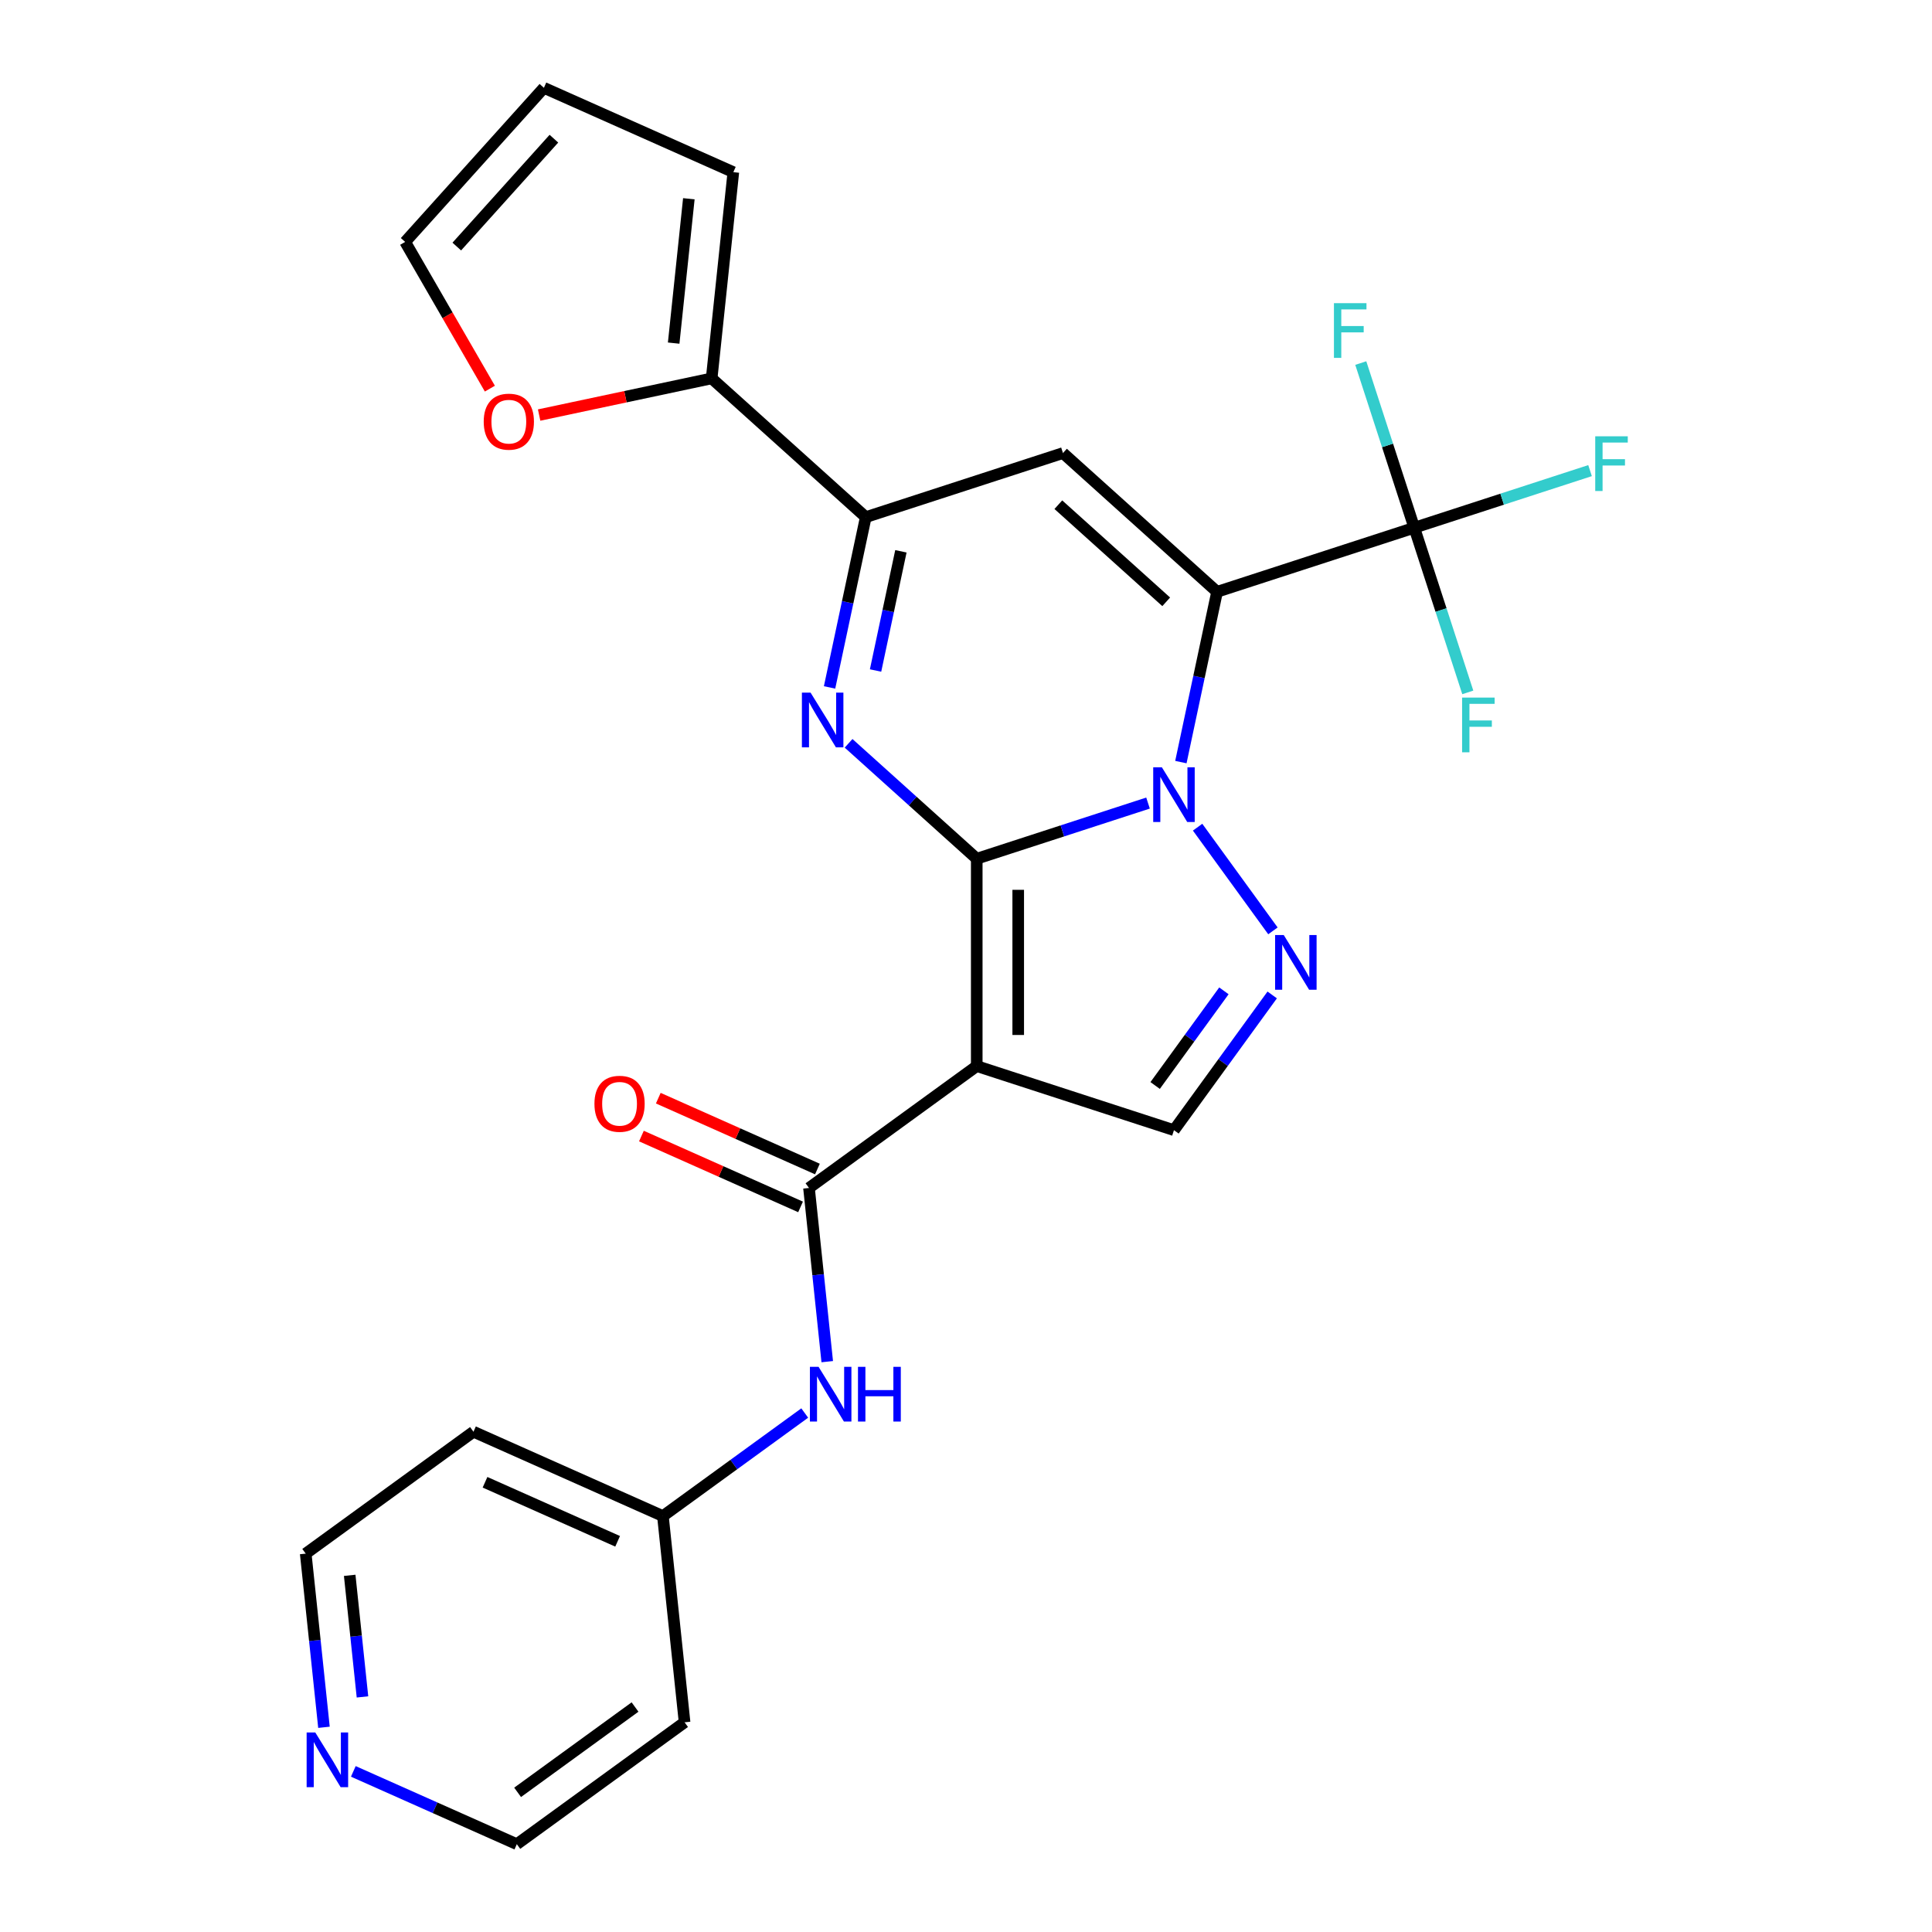 <?xml version='1.0' encoding='iso-8859-1'?>
<svg version='1.1' baseProfile='full'
              xmlns='http://www.w3.org/2000/svg'
                      xmlns:rdkit='http://www.rdkit.org/xml'
                      xmlns:xlink='http://www.w3.org/1999/xlink'
                  xml:space='preserve'
width='1000px' height='1000px' viewBox='0 0 1000 1000'>
<!-- END OF HEADER -->
<rect style='opacity:1.0;fill:#FFFFFF;stroke:none' width='1000' height='1000' x='0' y='0'> </rect>
<path class='bond-0' d='M 505.563,444.471 L 549.89,430.069' style='fill:none;fill-rule:evenodd;stroke:#000000;stroke-width:6px;stroke-linecap:butt;stroke-linejoin:miter;stroke-opacity:1' />
<path class='bond-0' d='M 549.89,430.069 L 594.217,415.666' style='fill:none;fill-rule:evenodd;stroke:#0000FF;stroke-width:6px;stroke-linecap:butt;stroke-linejoin:miter;stroke-opacity:1' />
<path class='bond-2' d='M 505.563,444.471 L 505.563,551.801' style='fill:none;fill-rule:evenodd;stroke:#000000;stroke-width:6px;stroke-linecap:butt;stroke-linejoin:miter;stroke-opacity:1' />
<path class='bond-2' d='M 527.029,460.571 L 527.029,535.702' style='fill:none;fill-rule:evenodd;stroke:#000000;stroke-width:6px;stroke-linecap:butt;stroke-linejoin:miter;stroke-opacity:1' />
<path class='bond-3' d='M 505.563,444.471 L 472.394,414.606' style='fill:none;fill-rule:evenodd;stroke:#000000;stroke-width:6px;stroke-linecap:butt;stroke-linejoin:miter;stroke-opacity:1' />
<path class='bond-3' d='M 472.394,414.606 L 439.225,384.74' style='fill:none;fill-rule:evenodd;stroke:#0000FF;stroke-width:6px;stroke-linecap:butt;stroke-linejoin:miter;stroke-opacity:1' />
<path class='bond-1' d='M 611.22,394.461 L 620.588,350.391' style='fill:none;fill-rule:evenodd;stroke:#0000FF;stroke-width:6px;stroke-linecap:butt;stroke-linejoin:miter;stroke-opacity:1' />
<path class='bond-1' d='M 620.588,350.391 L 629.955,306.32' style='fill:none;fill-rule:evenodd;stroke:#000000;stroke-width:6px;stroke-linecap:butt;stroke-linejoin:miter;stroke-opacity:1' />
<path class='bond-5' d='M 619.877,428.148 L 658.868,481.813' style='fill:none;fill-rule:evenodd;stroke:#0000FF;stroke-width:6px;stroke-linecap:butt;stroke-linejoin:miter;stroke-opacity:1' />
<path class='bond-7' d='M 629.955,306.32 L 732.032,273.153' style='fill:none;fill-rule:evenodd;stroke:#000000;stroke-width:6px;stroke-linecap:butt;stroke-linejoin:miter;stroke-opacity:1' />
<path class='bond-27' d='M 629.955,306.32 L 550.194,234.502' style='fill:none;fill-rule:evenodd;stroke:#000000;stroke-width:6px;stroke-linecap:butt;stroke-linejoin:miter;stroke-opacity:1' />
<path class='bond-27' d='M 603.627,311.5 L 547.794,261.227' style='fill:none;fill-rule:evenodd;stroke:#000000;stroke-width:6px;stroke-linecap:butt;stroke-linejoin:miter;stroke-opacity:1' />
<path class='bond-8' d='M 505.563,551.801 L 418.732,614.888' style='fill:none;fill-rule:evenodd;stroke:#000000;stroke-width:6px;stroke-linecap:butt;stroke-linejoin:miter;stroke-opacity:1' />
<path class='bond-9' d='M 505.563,551.801 L 607.64,584.968' style='fill:none;fill-rule:evenodd;stroke:#000000;stroke-width:6px;stroke-linecap:butt;stroke-linejoin:miter;stroke-opacity:1' />
<path class='bond-6' d='M 429.382,355.81 L 438.749,311.74' style='fill:none;fill-rule:evenodd;stroke:#0000FF;stroke-width:6px;stroke-linecap:butt;stroke-linejoin:miter;stroke-opacity:1' />
<path class='bond-6' d='M 438.749,311.74 L 448.117,267.669' style='fill:none;fill-rule:evenodd;stroke:#000000;stroke-width:6px;stroke-linecap:butt;stroke-linejoin:miter;stroke-opacity:1' />
<path class='bond-6' d='M 453.189,347.052 L 459.746,316.203' style='fill:none;fill-rule:evenodd;stroke:#0000FF;stroke-width:6px;stroke-linecap:butt;stroke-linejoin:miter;stroke-opacity:1' />
<path class='bond-6' d='M 459.746,316.203 L 466.304,285.353' style='fill:none;fill-rule:evenodd;stroke:#000000;stroke-width:6px;stroke-linecap:butt;stroke-linejoin:miter;stroke-opacity:1' />
<path class='bond-4' d='M 550.194,234.502 L 448.117,267.669' style='fill:none;fill-rule:evenodd;stroke:#000000;stroke-width:6px;stroke-linecap:butt;stroke-linejoin:miter;stroke-opacity:1' />
<path class='bond-26' d='M 658.49,514.979 L 633.065,549.974' style='fill:none;fill-rule:evenodd;stroke:#0000FF;stroke-width:6px;stroke-linecap:butt;stroke-linejoin:miter;stroke-opacity:1' />
<path class='bond-26' d='M 633.065,549.974 L 607.64,584.968' style='fill:none;fill-rule:evenodd;stroke:#000000;stroke-width:6px;stroke-linecap:butt;stroke-linejoin:miter;stroke-opacity:1' />
<path class='bond-26' d='M 633.496,512.86 L 615.699,537.356' style='fill:none;fill-rule:evenodd;stroke:#0000FF;stroke-width:6px;stroke-linecap:butt;stroke-linejoin:miter;stroke-opacity:1' />
<path class='bond-26' d='M 615.699,537.356 L 597.901,561.852' style='fill:none;fill-rule:evenodd;stroke:#000000;stroke-width:6px;stroke-linecap:butt;stroke-linejoin:miter;stroke-opacity:1' />
<path class='bond-10' d='M 448.117,267.669 L 368.355,195.851' style='fill:none;fill-rule:evenodd;stroke:#000000;stroke-width:6px;stroke-linecap:butt;stroke-linejoin:miter;stroke-opacity:1' />
<path class='bond-18' d='M 732.032,273.153 L 777.519,258.374' style='fill:none;fill-rule:evenodd;stroke:#000000;stroke-width:6px;stroke-linecap:butt;stroke-linejoin:miter;stroke-opacity:1' />
<path class='bond-18' d='M 777.519,258.374 L 823.005,243.594' style='fill:none;fill-rule:evenodd;stroke:#33CCCC;stroke-width:6px;stroke-linecap:butt;stroke-linejoin:miter;stroke-opacity:1' />
<path class='bond-19' d='M 732.032,273.153 L 718.185,230.537' style='fill:none;fill-rule:evenodd;stroke:#000000;stroke-width:6px;stroke-linecap:butt;stroke-linejoin:miter;stroke-opacity:1' />
<path class='bond-19' d='M 718.185,230.537 L 704.338,187.92' style='fill:none;fill-rule:evenodd;stroke:#33CCCC;stroke-width:6px;stroke-linecap:butt;stroke-linejoin:miter;stroke-opacity:1' />
<path class='bond-20' d='M 732.032,273.153 L 745.879,315.77' style='fill:none;fill-rule:evenodd;stroke:#000000;stroke-width:6px;stroke-linecap:butt;stroke-linejoin:miter;stroke-opacity:1' />
<path class='bond-20' d='M 745.879,315.77 L 759.726,358.387' style='fill:none;fill-rule:evenodd;stroke:#33CCCC;stroke-width:6px;stroke-linecap:butt;stroke-linejoin:miter;stroke-opacity:1' />
<path class='bond-11' d='M 418.732,614.888 L 423.456,659.837' style='fill:none;fill-rule:evenodd;stroke:#000000;stroke-width:6px;stroke-linecap:butt;stroke-linejoin:miter;stroke-opacity:1' />
<path class='bond-11' d='M 423.456,659.837 L 428.18,704.787' style='fill:none;fill-rule:evenodd;stroke:#0000FF;stroke-width:6px;stroke-linecap:butt;stroke-linejoin:miter;stroke-opacity:1' />
<path class='bond-13' d='M 423.097,605.083 L 381.913,586.747' style='fill:none;fill-rule:evenodd;stroke:#000000;stroke-width:6px;stroke-linecap:butt;stroke-linejoin:miter;stroke-opacity:1' />
<path class='bond-13' d='M 381.913,586.747 L 340.73,568.41' style='fill:none;fill-rule:evenodd;stroke:#FF0000;stroke-width:6px;stroke-linecap:butt;stroke-linejoin:miter;stroke-opacity:1' />
<path class='bond-13' d='M 414.366,624.693 L 373.182,606.357' style='fill:none;fill-rule:evenodd;stroke:#000000;stroke-width:6px;stroke-linecap:butt;stroke-linejoin:miter;stroke-opacity:1' />
<path class='bond-13' d='M 373.182,606.357 L 331.999,588.021' style='fill:none;fill-rule:evenodd;stroke:#FF0000;stroke-width:6px;stroke-linecap:butt;stroke-linejoin:miter;stroke-opacity:1' />
<path class='bond-12' d='M 368.355,195.851 L 323.705,205.342' style='fill:none;fill-rule:evenodd;stroke:#000000;stroke-width:6px;stroke-linecap:butt;stroke-linejoin:miter;stroke-opacity:1' />
<path class='bond-12' d='M 323.705,205.342 L 279.054,214.833' style='fill:none;fill-rule:evenodd;stroke:#FF0000;stroke-width:6px;stroke-linecap:butt;stroke-linejoin:miter;stroke-opacity:1' />
<path class='bond-14' d='M 368.355,195.851 L 379.574,89.109' style='fill:none;fill-rule:evenodd;stroke:#000000;stroke-width:6px;stroke-linecap:butt;stroke-linejoin:miter;stroke-opacity:1' />
<path class='bond-14' d='M 348.69,177.596 L 356.543,102.877' style='fill:none;fill-rule:evenodd;stroke:#000000;stroke-width:6px;stroke-linecap:butt;stroke-linejoin:miter;stroke-opacity:1' />
<path class='bond-21' d='M 416.527,731.382 L 379.823,758.05' style='fill:none;fill-rule:evenodd;stroke:#0000FF;stroke-width:6px;stroke-linecap:butt;stroke-linejoin:miter;stroke-opacity:1' />
<path class='bond-21' d='M 379.823,758.05 L 343.119,784.717' style='fill:none;fill-rule:evenodd;stroke:#000000;stroke-width:6px;stroke-linecap:butt;stroke-linejoin:miter;stroke-opacity:1' />
<path class='bond-15' d='M 253.554,201.163 L 231.63,163.19' style='fill:none;fill-rule:evenodd;stroke:#FF0000;stroke-width:6px;stroke-linecap:butt;stroke-linejoin:miter;stroke-opacity:1' />
<path class='bond-15' d='M 231.63,163.19 L 209.706,125.216' style='fill:none;fill-rule:evenodd;stroke:#000000;stroke-width:6px;stroke-linecap:butt;stroke-linejoin:miter;stroke-opacity:1' />
<path class='bond-17' d='M 379.574,89.109 L 281.524,45.455' style='fill:none;fill-rule:evenodd;stroke:#000000;stroke-width:6px;stroke-linecap:butt;stroke-linejoin:miter;stroke-opacity:1' />
<path class='bond-28' d='M 209.706,125.216 L 281.524,45.455' style='fill:none;fill-rule:evenodd;stroke:#000000;stroke-width:6px;stroke-linecap:butt;stroke-linejoin:miter;stroke-opacity:1' />
<path class='bond-28' d='M 236.431,127.615 L 286.703,71.782' style='fill:none;fill-rule:evenodd;stroke:#000000;stroke-width:6px;stroke-linecap:butt;stroke-linejoin:miter;stroke-opacity:1' />
<path class='bond-16' d='M 167.685,894.047 L 162.961,849.098' style='fill:none;fill-rule:evenodd;stroke:#0000FF;stroke-width:6px;stroke-linecap:butt;stroke-linejoin:miter;stroke-opacity:1' />
<path class='bond-16' d='M 162.961,849.098 L 158.237,804.149' style='fill:none;fill-rule:evenodd;stroke:#000000;stroke-width:6px;stroke-linecap:butt;stroke-linejoin:miter;stroke-opacity:1' />
<path class='bond-16' d='M 187.617,878.319 L 184.309,846.854' style='fill:none;fill-rule:evenodd;stroke:#0000FF;stroke-width:6px;stroke-linecap:butt;stroke-linejoin:miter;stroke-opacity:1' />
<path class='bond-16' d='M 184.309,846.854 L 181.002,815.39' style='fill:none;fill-rule:evenodd;stroke:#000000;stroke-width:6px;stroke-linecap:butt;stroke-linejoin:miter;stroke-opacity:1' />
<path class='bond-29' d='M 182.879,916.867 L 225.193,935.706' style='fill:none;fill-rule:evenodd;stroke:#0000FF;stroke-width:6px;stroke-linecap:butt;stroke-linejoin:miter;stroke-opacity:1' />
<path class='bond-29' d='M 225.193,935.706 L 267.506,954.545' style='fill:none;fill-rule:evenodd;stroke:#000000;stroke-width:6px;stroke-linecap:butt;stroke-linejoin:miter;stroke-opacity:1' />
<path class='bond-22' d='M 343.119,784.717 L 245.068,741.062' style='fill:none;fill-rule:evenodd;stroke:#000000;stroke-width:6px;stroke-linecap:butt;stroke-linejoin:miter;stroke-opacity:1' />
<path class='bond-22' d='M 319.68,797.779 L 251.045,767.22' style='fill:none;fill-rule:evenodd;stroke:#000000;stroke-width:6px;stroke-linecap:butt;stroke-linejoin:miter;stroke-opacity:1' />
<path class='bond-23' d='M 343.119,784.717 L 354.338,891.459' style='fill:none;fill-rule:evenodd;stroke:#000000;stroke-width:6px;stroke-linecap:butt;stroke-linejoin:miter;stroke-opacity:1' />
<path class='bond-24' d='M 245.068,741.062 L 158.237,804.149' style='fill:none;fill-rule:evenodd;stroke:#000000;stroke-width:6px;stroke-linecap:butt;stroke-linejoin:miter;stroke-opacity:1' />
<path class='bond-25' d='M 354.338,891.459 L 267.506,954.545' style='fill:none;fill-rule:evenodd;stroke:#000000;stroke-width:6px;stroke-linecap:butt;stroke-linejoin:miter;stroke-opacity:1' />
<path class='bond-25' d='M 328.696,883.555 L 267.914,927.716' style='fill:none;fill-rule:evenodd;stroke:#000000;stroke-width:6px;stroke-linecap:butt;stroke-linejoin:miter;stroke-opacity:1' />
<path  class='atom-1' d='M 601.38 397.144
L 610.66 412.144
Q 611.58 413.624, 613.06 416.304
Q 614.54 418.984, 614.62 419.144
L 614.62 397.144
L 618.38 397.144
L 618.38 425.464
L 614.5 425.464
L 604.54 409.064
Q 603.38 407.144, 602.14 404.944
Q 600.94 402.744, 600.58 402.064
L 600.58 425.464
L 596.9 425.464
L 596.9 397.144
L 601.38 397.144
' fill='#0000FF'/>
<path  class='atom-4' d='M 419.542 358.494
L 428.822 373.494
Q 429.742 374.974, 431.222 377.654
Q 432.702 380.334, 432.782 380.494
L 432.782 358.494
L 436.542 358.494
L 436.542 386.814
L 432.662 386.814
L 422.702 370.414
Q 421.542 368.494, 420.302 366.294
Q 419.102 364.094, 418.742 363.414
L 418.742 386.814
L 415.062 386.814
L 415.062 358.494
L 419.542 358.494
' fill='#0000FF'/>
<path  class='atom-6' d='M 664.467 483.976
L 673.747 498.976
Q 674.667 500.456, 676.147 503.136
Q 677.627 505.816, 677.707 505.976
L 677.707 483.976
L 681.467 483.976
L 681.467 512.296
L 677.587 512.296
L 667.627 495.896
Q 666.467 493.976, 665.227 491.776
Q 664.027 489.576, 663.667 488.896
L 663.667 512.296
L 659.987 512.296
L 659.987 483.976
L 664.467 483.976
' fill='#0000FF'/>
<path  class='atom-12' d='M 423.691 707.47
L 432.971 722.47
Q 433.891 723.95, 435.371 726.63
Q 436.851 729.31, 436.931 729.47
L 436.931 707.47
L 440.691 707.47
L 440.691 735.79
L 436.811 735.79
L 426.851 719.39
Q 425.691 717.47, 424.451 715.27
Q 423.251 713.07, 422.891 712.39
L 422.891 735.79
L 419.211 735.79
L 419.211 707.47
L 423.691 707.47
' fill='#0000FF'/>
<path  class='atom-12' d='M 444.091 707.47
L 447.931 707.47
L 447.931 719.51
L 462.411 719.51
L 462.411 707.47
L 466.251 707.47
L 466.251 735.79
L 462.411 735.79
L 462.411 722.71
L 447.931 722.71
L 447.931 735.79
L 444.091 735.79
L 444.091 707.47
' fill='#0000FF'/>
<path  class='atom-13' d='M 250.371 218.247
Q 250.371 211.447, 253.731 207.647
Q 257.091 203.847, 263.371 203.847
Q 269.651 203.847, 273.011 207.647
Q 276.371 211.447, 276.371 218.247
Q 276.371 225.127, 272.971 229.047
Q 269.571 232.927, 263.371 232.927
Q 257.131 232.927, 253.731 229.047
Q 250.371 225.167, 250.371 218.247
M 263.371 229.727
Q 267.691 229.727, 270.011 226.847
Q 272.371 223.927, 272.371 218.247
Q 272.371 212.687, 270.011 209.887
Q 267.691 207.047, 263.371 207.047
Q 259.051 207.047, 256.691 209.847
Q 254.371 212.647, 254.371 218.247
Q 254.371 223.967, 256.691 226.847
Q 259.051 229.727, 263.371 229.727
' fill='#FF0000'/>
<path  class='atom-14' d='M 307.681 571.313
Q 307.681 564.513, 311.041 560.713
Q 314.401 556.913, 320.681 556.913
Q 326.961 556.913, 330.321 560.713
Q 333.681 564.513, 333.681 571.313
Q 333.681 578.193, 330.281 582.113
Q 326.881 585.993, 320.681 585.993
Q 314.441 585.993, 311.041 582.113
Q 307.681 578.233, 307.681 571.313
M 320.681 582.793
Q 325.001 582.793, 327.321 579.913
Q 329.681 576.993, 329.681 571.313
Q 329.681 565.753, 327.321 562.953
Q 325.001 560.113, 320.681 560.113
Q 316.361 560.113, 314.001 562.913
Q 311.681 565.713, 311.681 571.313
Q 311.681 577.033, 314.001 579.913
Q 316.361 582.793, 320.681 582.793
' fill='#FF0000'/>
<path  class='atom-17' d='M 163.196 896.73
L 172.476 911.73
Q 173.396 913.21, 174.876 915.89
Q 176.356 918.57, 176.436 918.73
L 176.436 896.73
L 180.196 896.73
L 180.196 925.05
L 176.316 925.05
L 166.356 908.65
Q 165.196 906.73, 163.956 904.53
Q 162.756 902.33, 162.396 901.65
L 162.396 925.05
L 158.716 925.05
L 158.716 896.73
L 163.196 896.73
' fill='#0000FF'/>
<path  class='atom-19' d='M 825.689 225.827
L 842.529 225.827
L 842.529 229.067
L 829.489 229.067
L 829.489 237.667
L 841.089 237.667
L 841.089 240.947
L 829.489 240.947
L 829.489 254.147
L 825.689 254.147
L 825.689 225.827
' fill='#33CCCC'/>
<path  class='atom-20' d='M 690.445 156.917
L 707.285 156.917
L 707.285 160.157
L 694.245 160.157
L 694.245 168.757
L 705.845 168.757
L 705.845 172.037
L 694.245 172.037
L 694.245 185.237
L 690.445 185.237
L 690.445 156.917
' fill='#33CCCC'/>
<path  class='atom-21' d='M 756.779 361.07
L 773.619 361.07
L 773.619 364.31
L 760.579 364.31
L 760.579 372.91
L 772.179 372.91
L 772.179 376.19
L 760.579 376.19
L 760.579 389.39
L 756.779 389.39
L 756.779 361.07
' fill='#33CCCC'/>
</svg>
